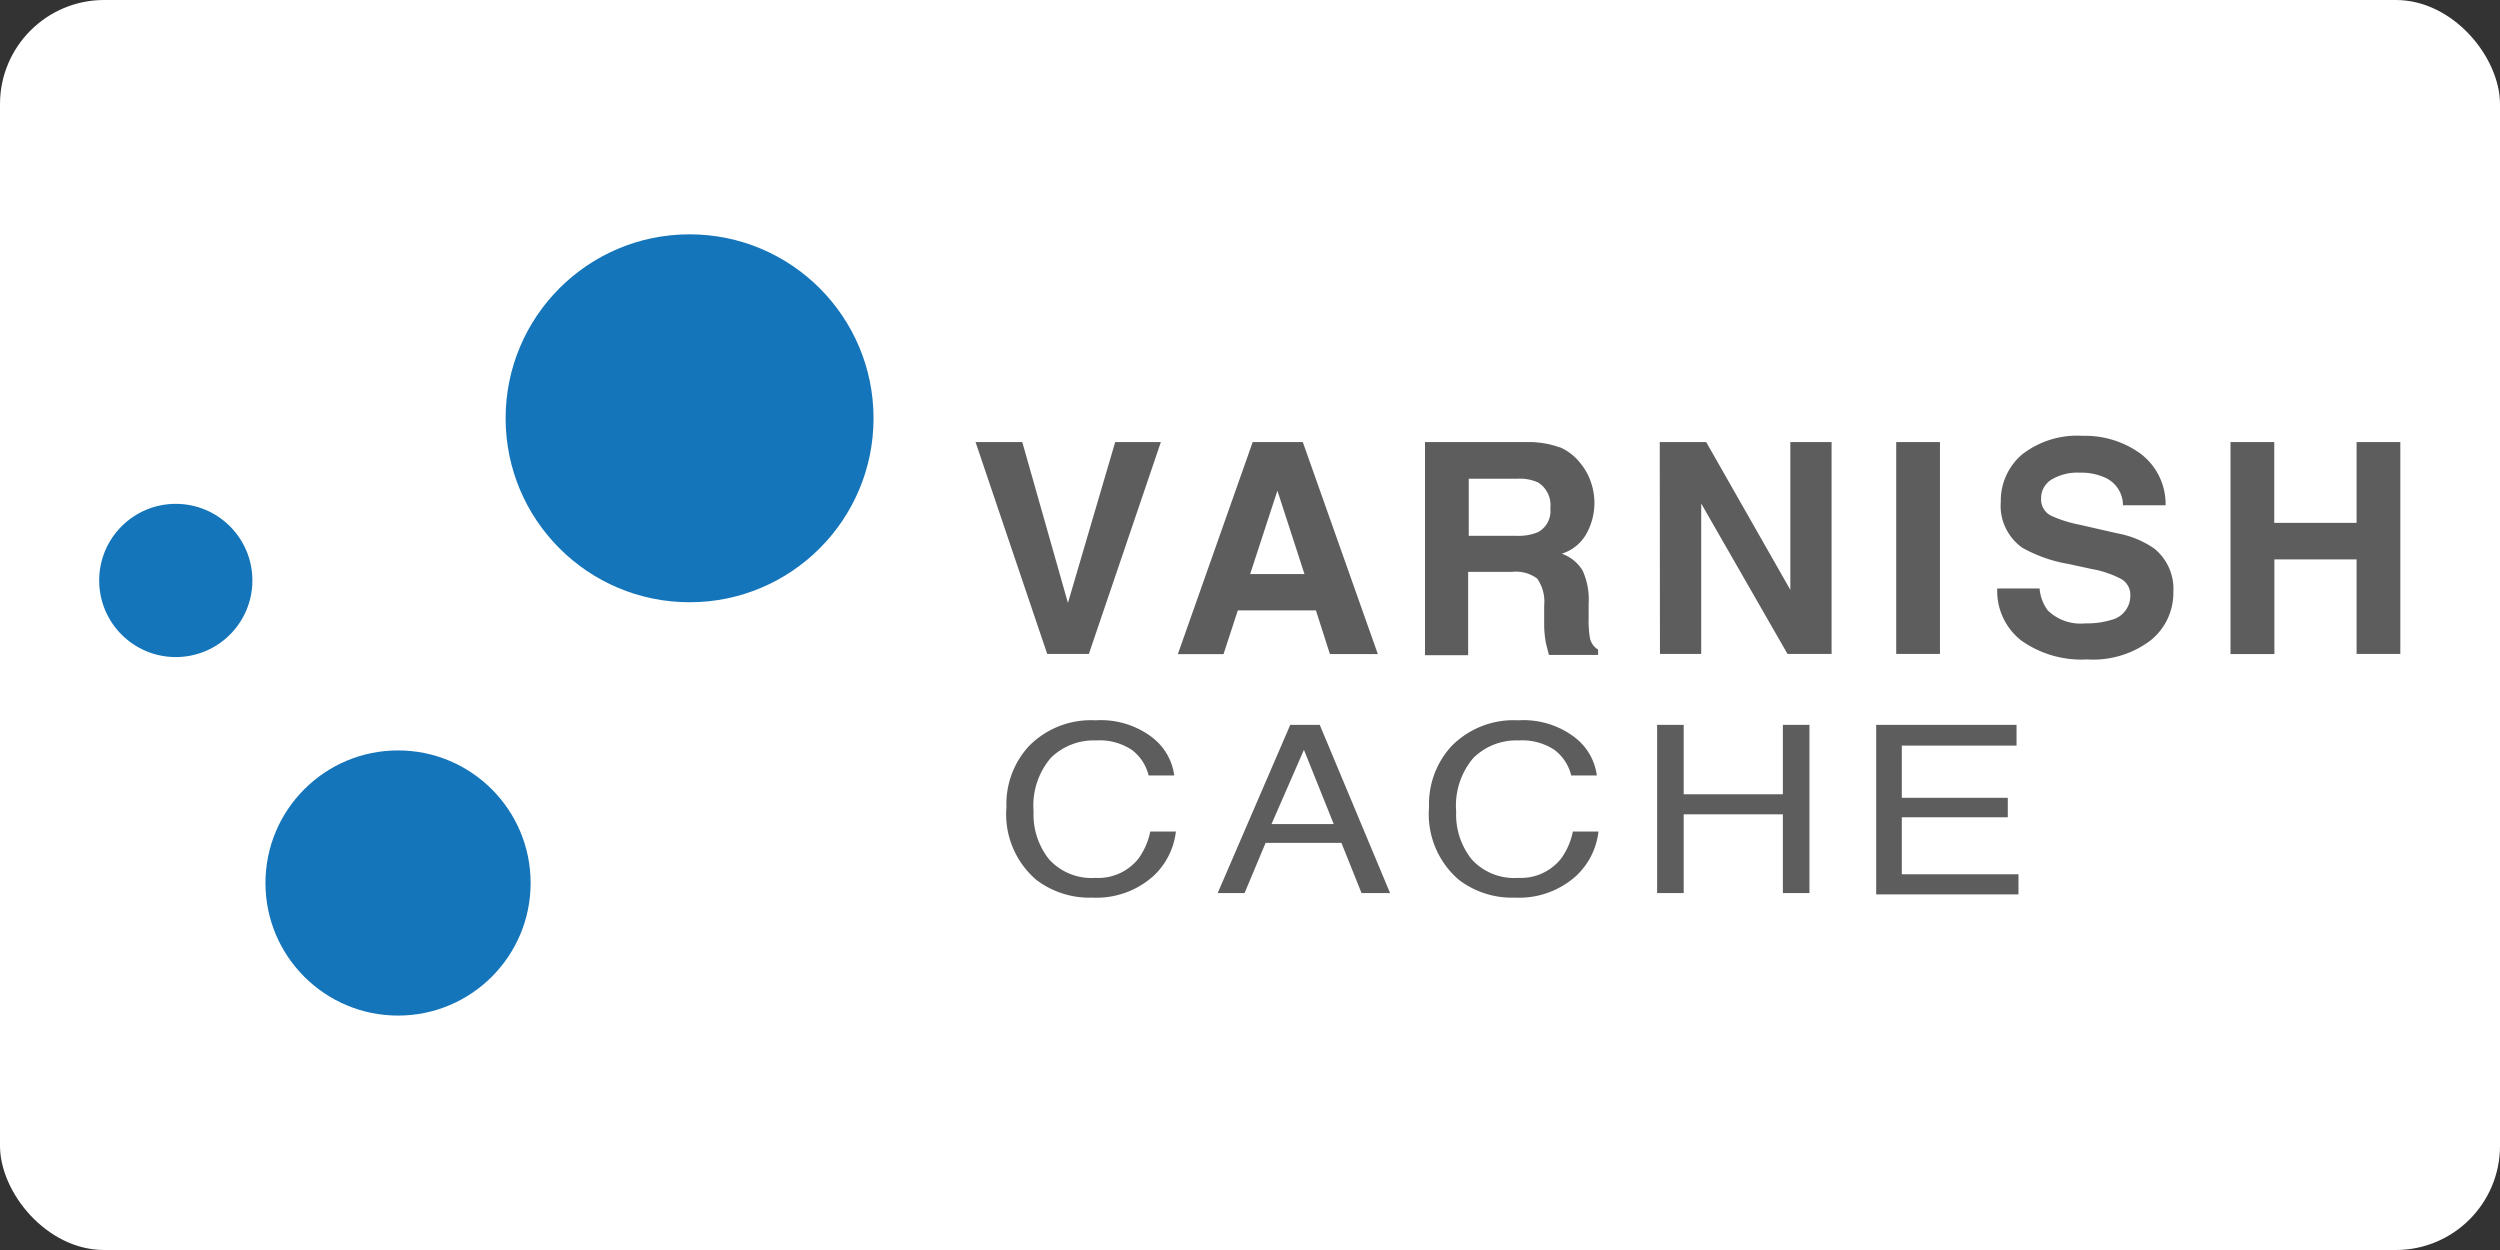 <?xml version="1.0" ?>
<svg xmlns="http://www.w3.org/2000/svg" xmlns:ns1="http://www.w3.org/1999/xlink" width="120" height="60">
  <rect width="100%" height="100%" fill="#333333" stroke="none"/>
  <rect width="120" height="60" rx="5" fill="white"/>
  <g fill="#5c5d5c">
    <path d="M53.53 21.218h2.192l-3.456 10.17h-2l-3.44-10.17h2.243l2.192 7.722zm6.6 0h2.404l3.602 10.177h-2.3l-.672-2.097h-3.748l-.687 2.1h-2.192m3.47-3.843h2.608l-1.3-4.003m13.568-2.08a2.52 2.52 0 0 1 .95.73c.215.256.387.545.5.855.13.34.195.702.2 1.067.002.5-.123 1.012-.365 1.46a2.05 2.05 0 0 1-1.205.994 1.9 1.9 0 0 1 1 .804c.226.5.327 1.046.292 1.593v.687c-.01.315.01.63.058.942.042.24.186.45.395.577v.256h-2.36l-.14-.548a4.93 4.93 0 0 1-.088-.877v-.942a1.93 1.93 0 0 0-.336-1.3c-.35-.256-.782-.37-1.213-.32h-2.1v4H68.4V21.22h4.866c.547-.015 1.092.072 1.607.256zM70.5 22.978v2.74h2.287c.35.018.698-.04 1.023-.168.42-.22.66-.676.606-1.147.06-.492-.166-.975-.584-1.242a2.11 2.11 0 0 0-.986-.183h-2.36zm9.168-1.76h2.228l4.04 7.094v-7.094h1.98v10.17H85.8l-4.142-7.218v7.218h-1.98zm13.45 10.17h-2.1v-10.17h2.1zm4.782-3.14a2.06 2.06 0 0 0 .387 1.045 2.25 2.25 0 0 0 1.812.628 3.92 3.92 0 0 0 1.25-.168c.544-.13.92-.625.906-1.184a.87.87 0 0 0-.446-.782 4.83 4.83 0 0 0-1.41-.475l-1.103-.24a6.86 6.86 0 0 1-2.228-.782c-.7-.502-1.1-1.332-1.03-2.192a2.92 2.92 0 0 1 1.008-2.272 4.29 4.29 0 0 1 2.922-.906 4.53 4.53 0 0 1 2.776.855 3.03 3.03 0 0 1 1.205 2.477h-2.046a1.46 1.46 0 0 0-.818-1.308 2.81 2.81 0 0 0-1.264-.256 2.41 2.41 0 0 0-1.344.329 1.05 1.05 0 0 0-.504.928.87.87 0 0 0 .497.818 6.15 6.15 0 0 0 1.352.424l1.826.416c.632.116 1.232.365 1.76.73a2.49 2.49 0 0 1 .913 2.075 2.92 2.92 0 0 1-1.074 2.316 4.55 4.55 0 0 1-3.061.928 4.98 4.98 0 0 1-3.163-.906c-.766-.597-1.196-1.528-1.154-2.5zm9.164 3.14v-10.17h2.1v3.88h3.952v-3.88h2.1v10.17h-2.1V26.85h-3.945v4.544h-2.12"/>
    <use ns1:href="#B"/>
    <path d="M61.932 34.794h1.416l3.376 8.074h-1.37l-.965-2.41h-3.64l-1.01 2.41h-1.29m5.57-3.314l-1.43-3.562-1.556 3.562h2.91"/>
    <use ns1:href="#B" x="20.285"/>
    <path d="M79.542 34.794h1.276v3.33h4.76v-3.33h1.276v8.074h-1.276v-3.78h-4.76v3.78h-1.276v-8.074m10.516 0h6.736v.996h-5.507v2.505h5.087v.933h-5.087v2.738h5.6v.965h-6.83v-8.136"/>
  </g>
  <g transform="matrix(1.101 0 0 1.101 4.76 11.248)" fill="#1475bb">
    <circle cx="25.74" cy="8.02" r="8.02"/>
    <circle cx="13.03" cy="28.28" r="5.78"/>
    <circle cx="3.34" cy="15.09" r="3.34"/>
  </g>
  <defs>
    <path id="B" d="M55.29 35.385a2.74 2.74 0 0 1 1.073 1.836h-1.23a2.18 2.18 0 0 0-.809-1.229c-.507-.33-1.107-.49-1.71-.45-.81-.034-1.6.27-2.178.84a3.53 3.53 0 0 0-.825 2.567c-.037.832.228 1.65.747 2.302.567.62 1.387.946 2.225.887a2.46 2.46 0 0 0 2.069-.933 3.33 3.33 0 0 0 .56-1.291h1.23c-.093.815-.474 1.57-1.073 2.13a4.09 4.09 0 0 1-2.94 1.042c-.97.033-1.92-.27-2.69-.856-1.007-.866-1.54-2.16-1.43-3.485-.04-1.078.345-2.13 1.073-2.925a4.17 4.17 0 0 1 3.205-1.245c.97-.062 1.93.225 2.707.81z"/>
  </defs>
</svg>
